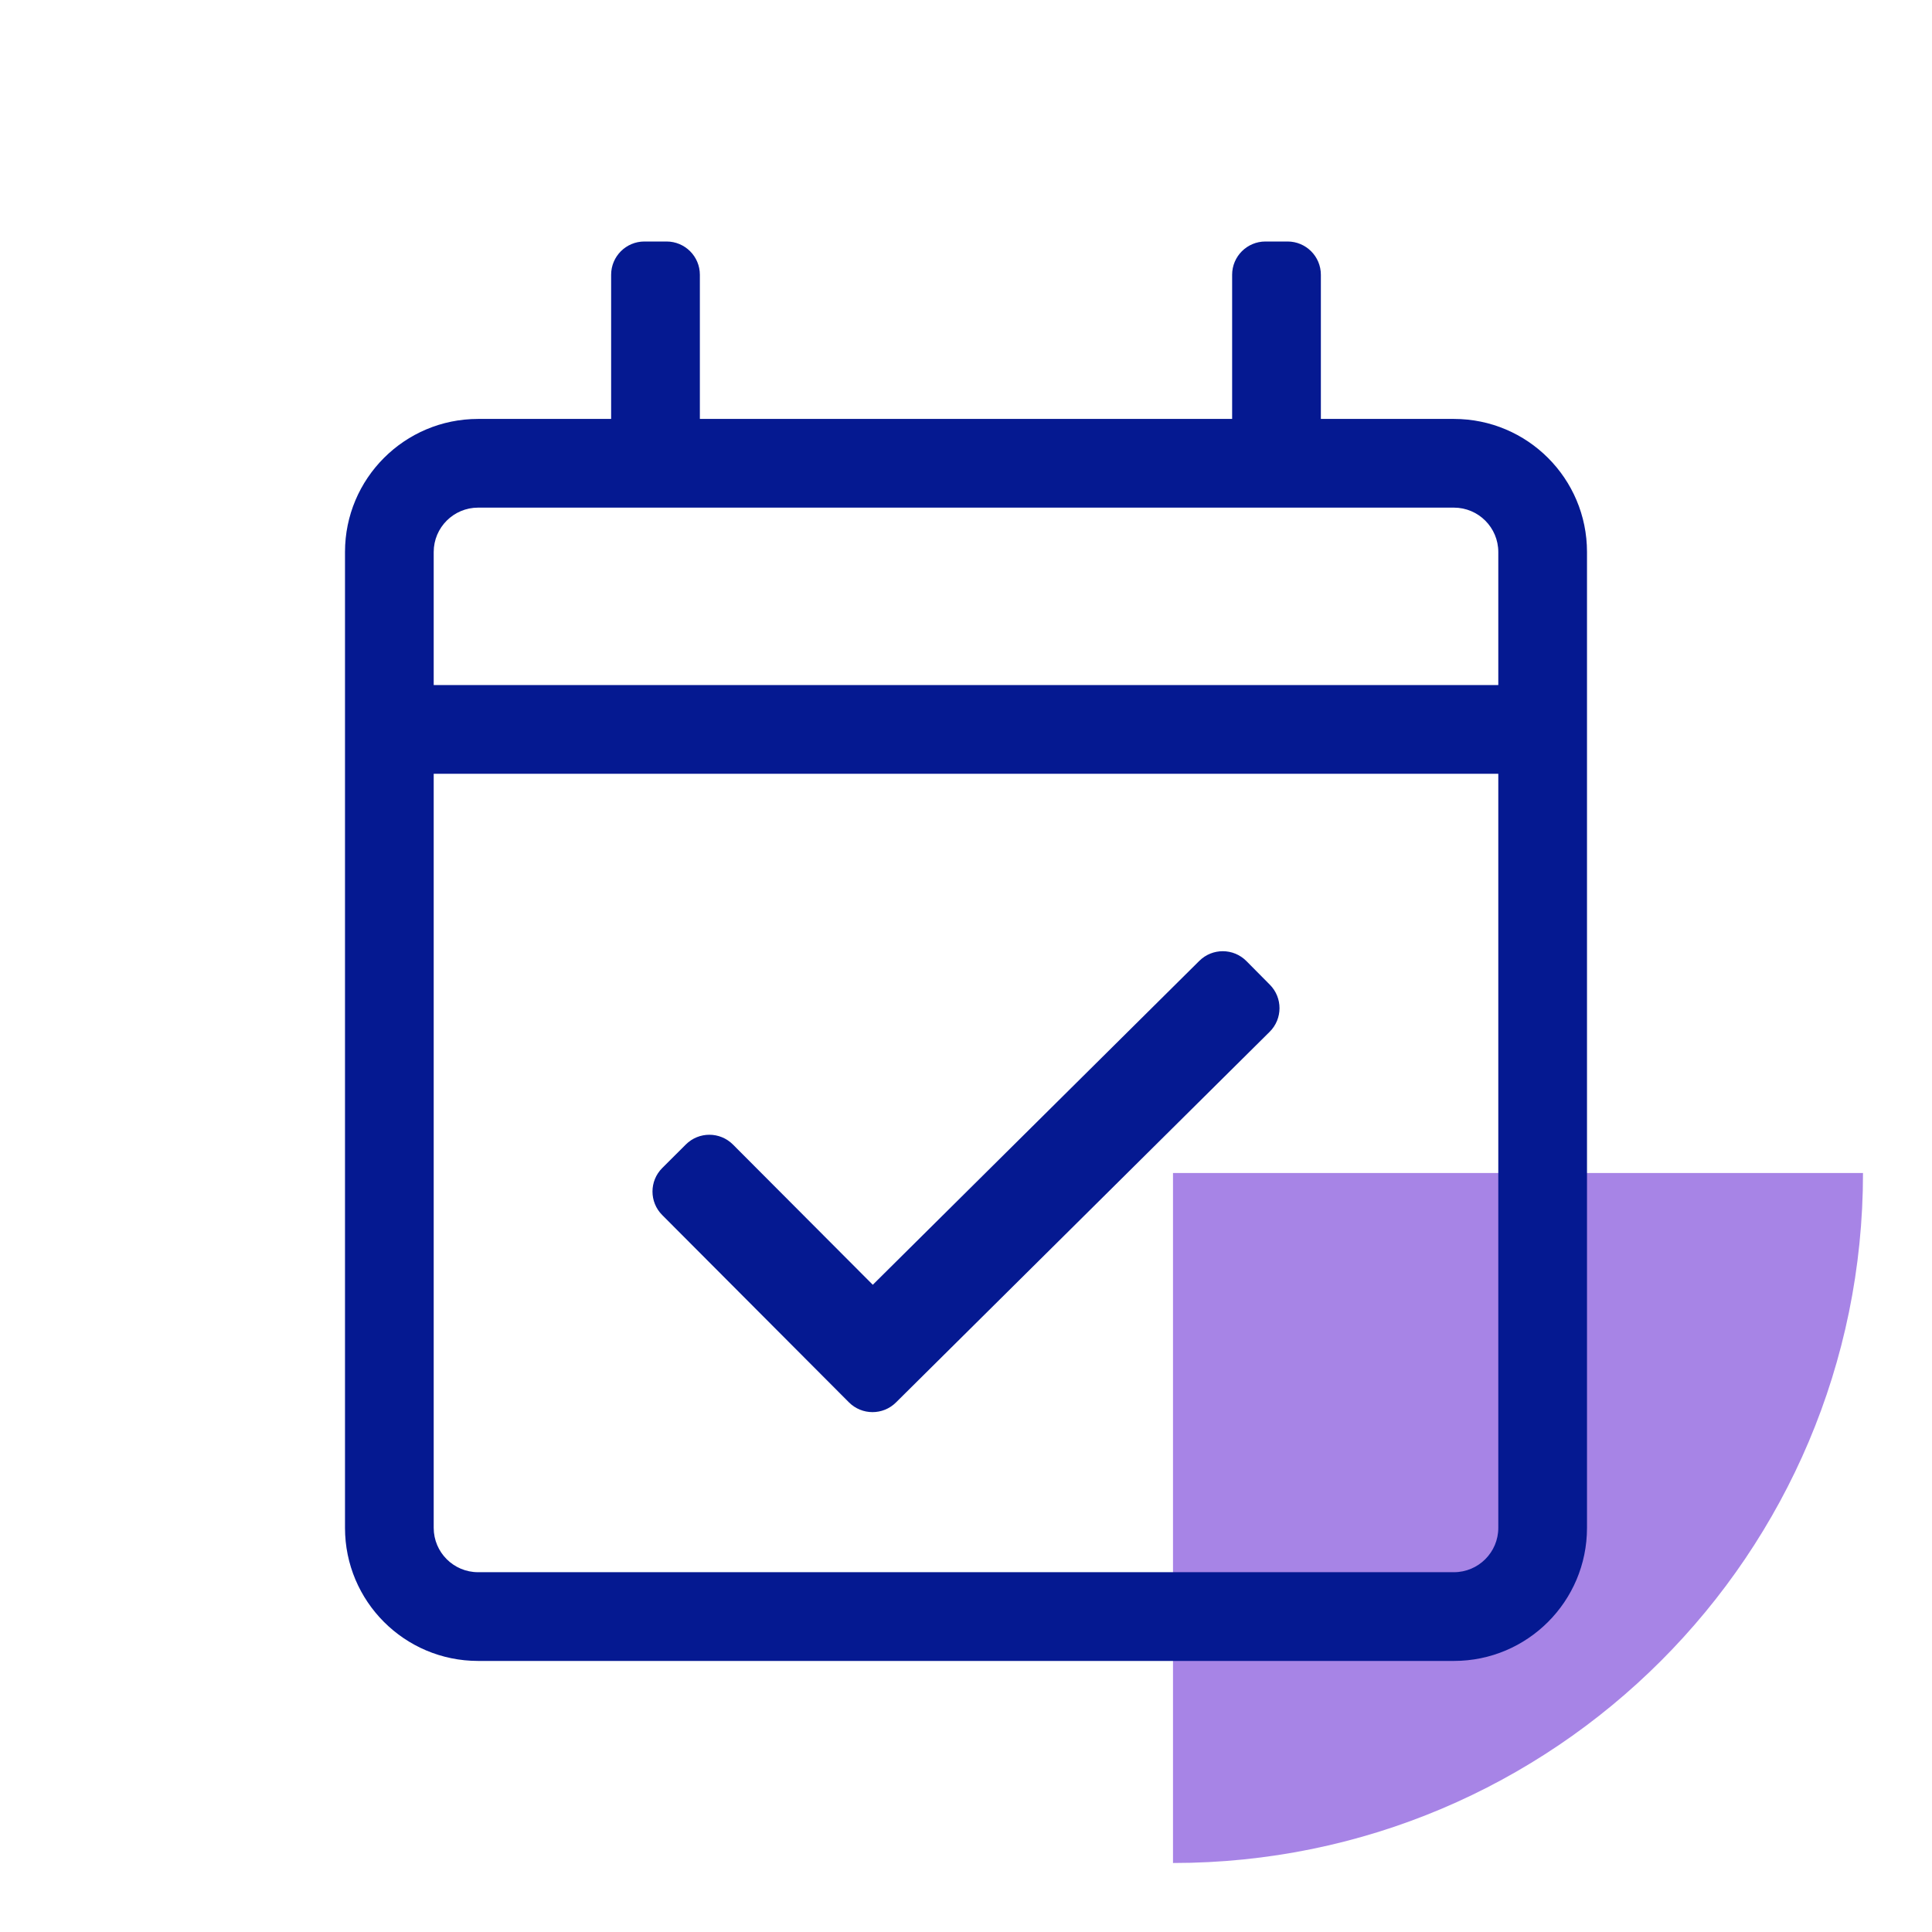 <svg xmlns="http://www.w3.org/2000/svg"   viewBox="0 0 56 56">
  <g fill="none" fill-rule="evenodd">
    <path fill="#8250DC" fill-opacity=".7" d="M34,54 C45.046,54 54,45.046 54,34 C54,34 34,34 34,34 C34,45.046 34,54 34,54 Z" transform="matrix(0 1 1 0 0 0)"/>
    <path fill="#051991" fill-rule="nonzero" d="M32.143,5.143 L28.286,5.143 L28.286,0.964 C28.286,0.432 27.854,0 27.321,0 L26.679,0 C26.146,0 25.714,0.432 25.714,0.964 L25.714,5.143 L10.286,5.143 L10.286,0.964 C10.286,0.432 9.854,0 9.321,0 L8.679,0 C8.146,0 7.714,0.432 7.714,0.964 L7.714,5.143 L3.857,5.143 C1.727,5.143 0,6.87 0,9 L0,37.286 C0,39.416 1.727,41.143 3.857,41.143 L32.143,41.143 C34.273,41.143 36,39.416 36,37.286 L36,9 C36,6.87 34.273,5.143 32.143,5.143 Z M3.857,7.714 L32.143,7.714 C32.852,7.714 33.429,8.291 33.429,9 L33.429,12.857 L2.571,12.857 L2.571,9 C2.571,8.291 3.148,7.714 3.857,7.714 Z M32.143,38.571 L3.857,38.571 C3.148,38.571 2.571,37.995 2.571,37.286 L2.571,15.429 L33.429,15.429 L33.429,37.286 C33.429,37.995 32.852,38.571 32.143,38.571 Z M26.802,22.907 L15.97,33.651 C15.593,34.026 14.983,34.024 14.607,33.648 L9.195,28.219 C8.818,27.842 8.819,27.231 9.196,26.855 L9.88,26.173 C10.257,25.797 10.868,25.798 11.245,26.175 L15.298,30.24 L24.763,20.851 C25.141,20.476 25.752,20.478 26.128,20.857 L26.807,21.542 C27.183,21.92 27.18,22.532 26.802,22.907 L26.802,22.907 Z" transform="translate(10 7)"/>
  </g>
</svg>
